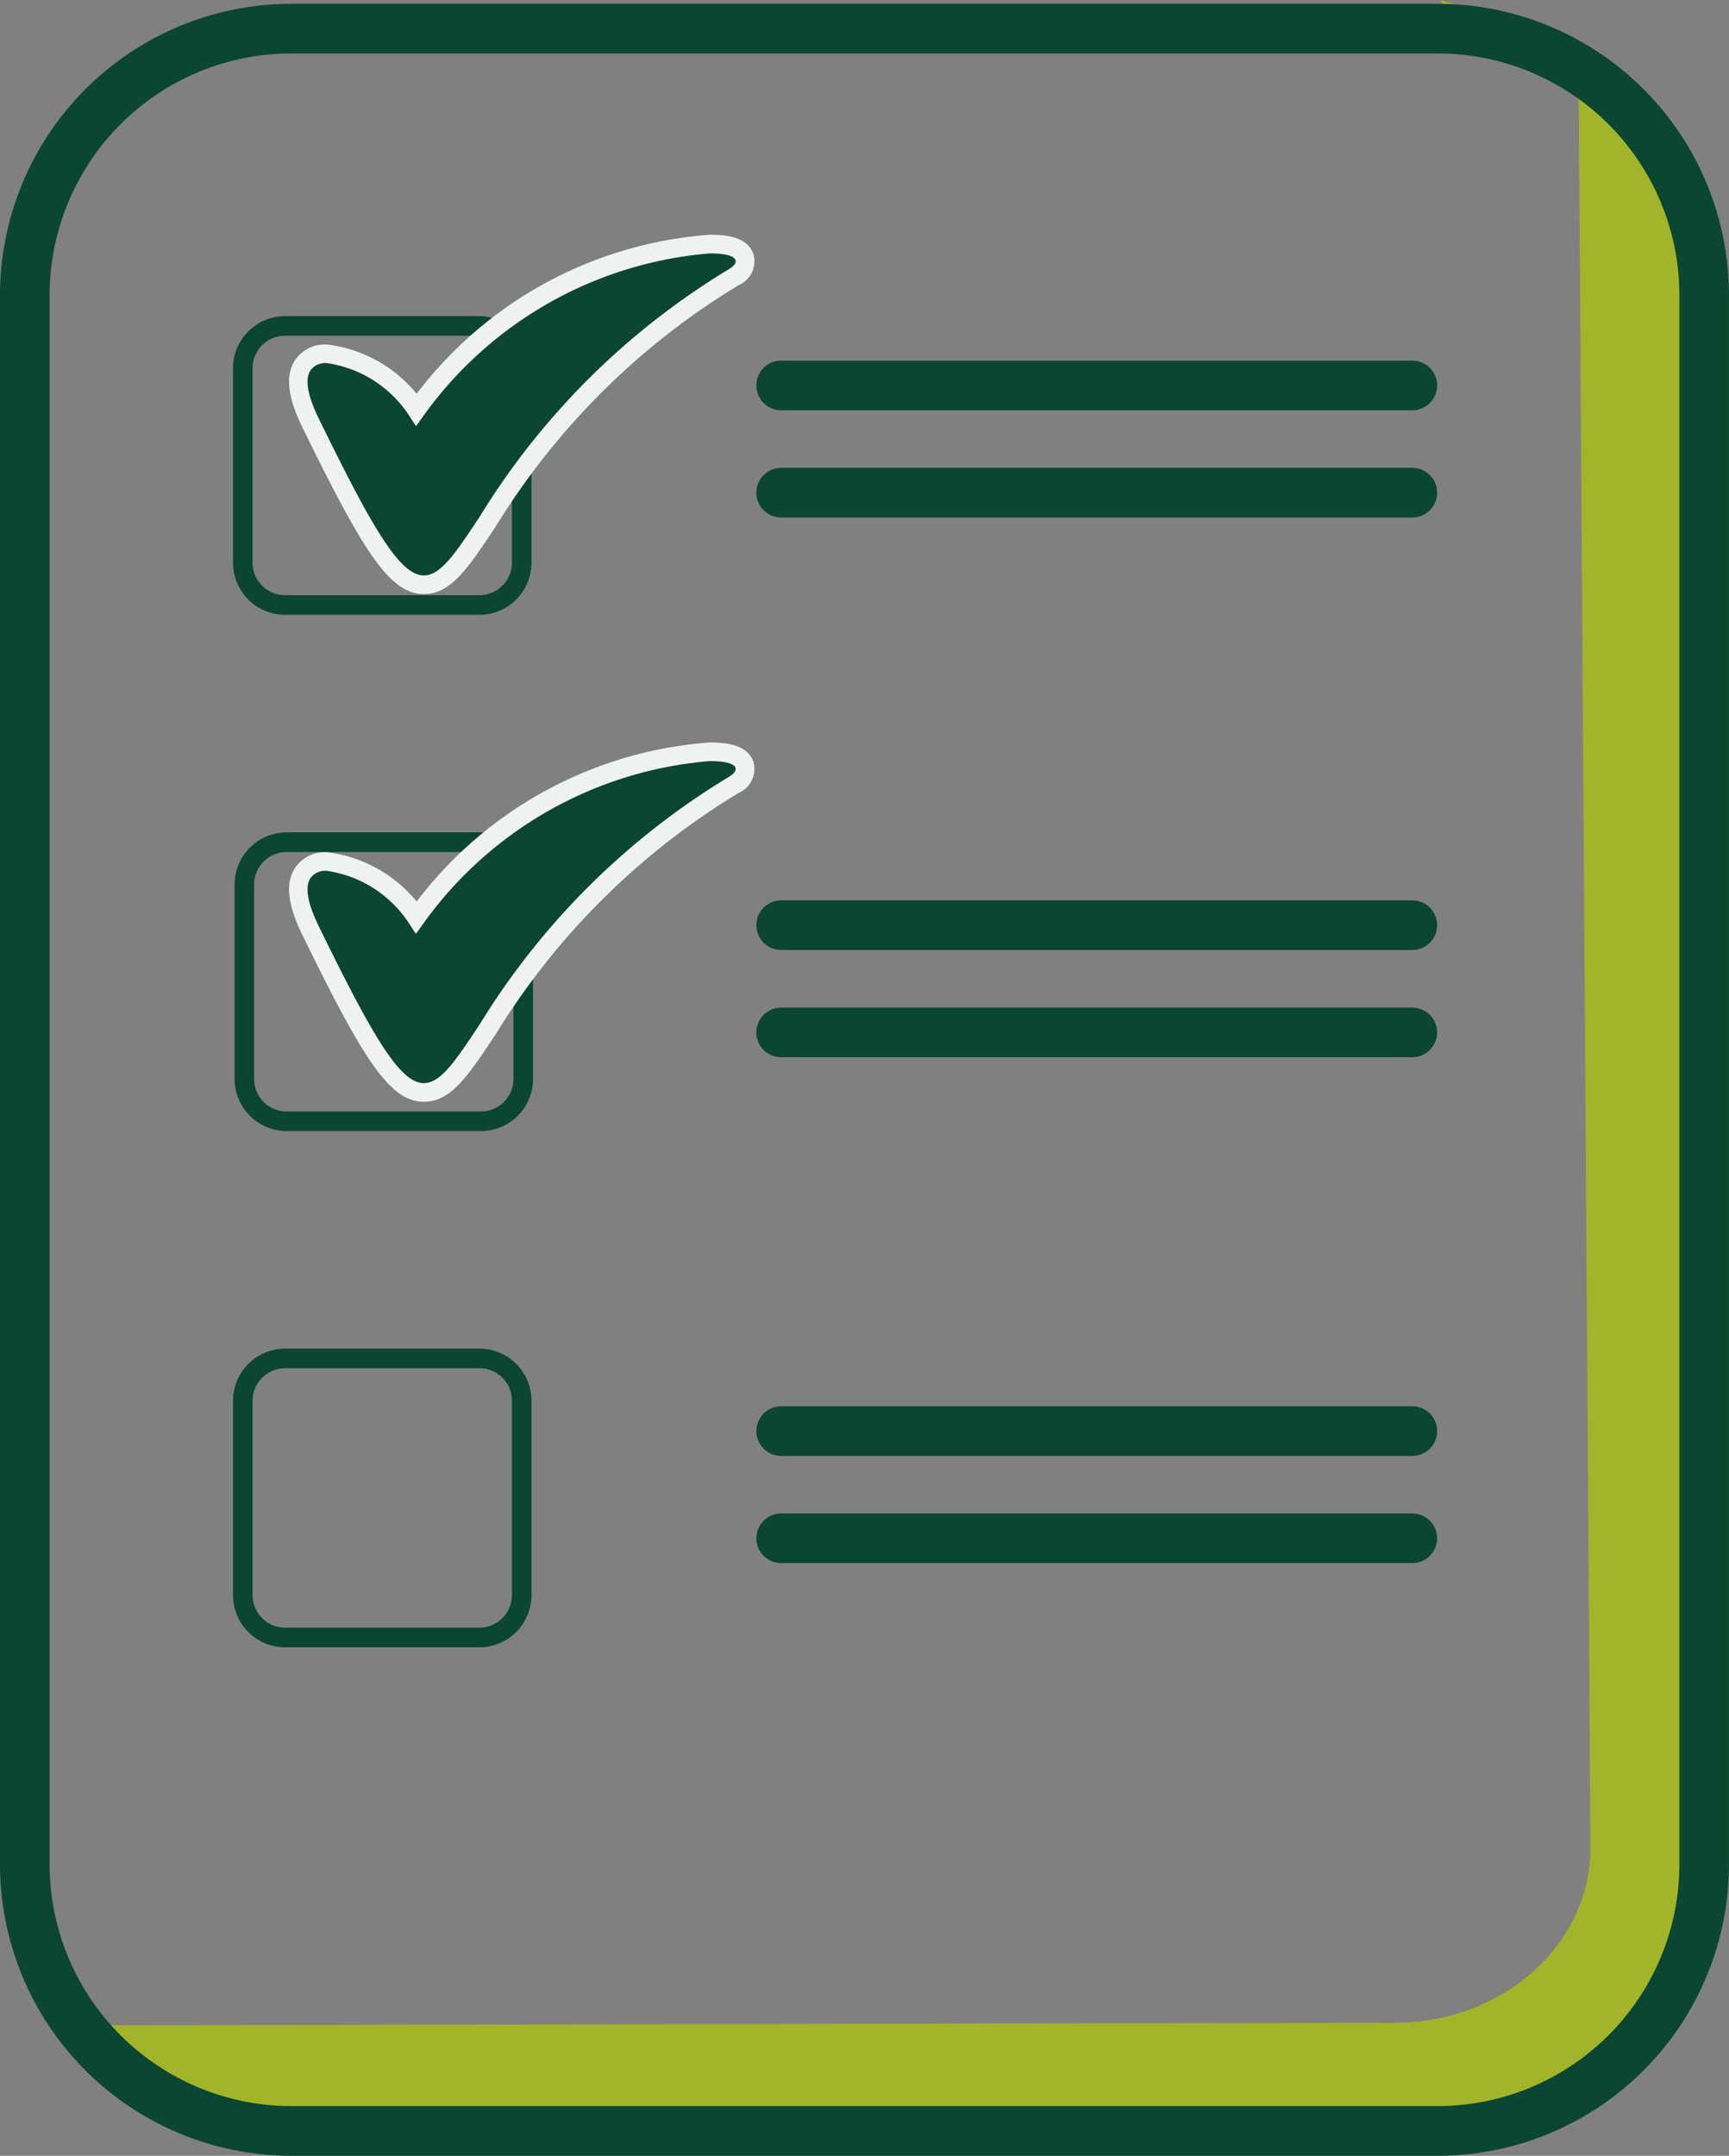 <svg xmlns="http://www.w3.org/2000/svg" width="70.219" height="87.513" viewBox="0 0 70.219 87.513"><rect x="0" y="0" width="70.219" height="87.513" fill="#808080" stroke="none"/><defs><style>.a{fill:#a2b42a;}.b{fill:#0a4631;}.c{fill:#f0f1f1;}</style></defs><g transform="translate(-47.011 -120.191)"><g transform="translate(47.011 120.191)"><path class="a" d="M104.9,120.191c.565,1.4,5.592,1.365,5.6,3.116l.482,71.9c0,3.925-3.567,7.095-7.951,7.095l-53.263.105-1.215-4.141c0,3.914,3.563,8.486,7.947,8.486H107.07c4.384,0,7.95-4.561,7.95-8.486v-65.2c-.027-7.374-5.855-11.654-10.124-12.873" transform="translate(-46.39 -120.191)"/><g transform="translate(0 0.156)"><path class="b" d="M63.756,141.453H55.863a2.116,2.116,0,0,1-2.113-2.115v-7.894a2.117,2.117,0,0,1,2.113-2.115h7.892a2.118,2.118,0,0,1,2.116,2.115v7.894A2.117,2.117,0,0,1,63.756,141.453Zm-7.892-11.329a1.321,1.321,0,0,0-1.32,1.32v7.894a1.321,1.321,0,0,0,1.32,1.319h7.892a1.321,1.321,0,0,0,1.321-1.319v-7.894a1.322,1.322,0,0,0-1.321-1.32Z" transform="translate(-44.286 -116.652)"/><path class="b" d="M63.8,156.376H55.911a2.117,2.117,0,0,1-2.115-2.115v-7.894a2.116,2.116,0,0,1,2.115-2.115H63.8a2.116,2.116,0,0,1,2.115,2.115v7.894A2.117,2.117,0,0,1,63.8,156.376Zm-7.891-11.327a1.321,1.321,0,0,0-1.321,1.319v7.894a1.322,1.322,0,0,0,1.321,1.32H63.8a1.322,1.322,0,0,0,1.321-1.32v-7.894a1.321,1.321,0,0,0-1.321-1.319Z" transform="translate(-44.268 -110.618)"/><path class="b" d="M63.756,171.3H55.863a2.117,2.117,0,0,1-2.113-2.116v-7.891a2.118,2.118,0,0,1,2.113-2.118h7.892a2.12,2.12,0,0,1,2.116,2.118v7.891A2.119,2.119,0,0,1,63.756,171.3Zm-7.892-11.329a1.321,1.321,0,0,0-1.32,1.321v7.891a1.321,1.321,0,0,0,1.32,1.32h7.892a1.322,1.322,0,0,0,1.321-1.32v-7.891a1.322,1.322,0,0,0-1.321-1.321Z" transform="translate(-44.286 -104.585)"/><path class="b" d="M105.405,207.659H58.838a11.841,11.841,0,0,1-11.827-11.827v-63.7A11.84,11.84,0,0,1,58.838,120.3h46.567a11.838,11.838,0,0,1,11.824,11.826v63.7A11.839,11.839,0,0,1,105.405,207.659ZM58.838,122.316a9.825,9.825,0,0,0-9.813,9.812v63.7a9.826,9.826,0,0,0,9.813,9.813h46.567a9.823,9.823,0,0,0,9.811-9.813v-63.7a9.822,9.822,0,0,0-9.811-9.812Z" transform="translate(-47.011 -120.302)"/></g><g transform="translate(11.736 9.531)"><path class="b" d="M60.733,141.075c-1.18,0-2.234-1.733-4.617-6.606-.51-1.053-.612-1.8-.312-2.283a1.084,1.084,0,0,1,.994-.484,5.158,5.158,0,0,1,3.62,2.254l.013.02a16.176,16.176,0,0,1,11.923-6.728c.855,0,1.3.176,1.411.558.056.2.024.5-.451.792a29.8,29.8,0,0,0-9.979,9.91c-1.062,1.6-1.7,2.568-2.6,2.568Z" transform="translate(-55.259 -126.869)"/><path class="c" d="M60.846,141.562h0c-1.386,0-2.455-1.7-4.957-6.817-.573-1.181-.668-2.047-.292-2.65a1.46,1.46,0,0,1,1.316-.663,5.561,5.561,0,0,1,3.641,2,16.441,16.441,0,0,1,11.913-6.456c.659,0,1.563.086,1.775.83a1.061,1.061,0,0,1-.619,1.222,29.475,29.475,0,0,0-9.86,9.794C62.627,140.532,61.944,141.562,60.846,141.562Zm-3.938-9.374a.735.735,0,0,0-.675.306c-.222.36-.111,1.005.333,1.92,2.163,4.421,3.292,6.392,4.276,6.392h0c.691,0,1.289-.9,2.281-2.4a30.142,30.142,0,0,1,10.1-10.025c.15-.091.322-.23.282-.368-.052-.18-.424-.279-1.048-.279A15.9,15.9,0,0,0,60.849,134.3l-.319.448-.3-.456A4.8,4.8,0,0,0,56.909,132.188Z" transform="translate(-55.368 -126.978)"/></g><g transform="translate(11.736 30.141)"><path class="b" d="M60.733,155.751c-1.18,0-2.234-1.733-4.617-6.606-.51-1.053-.612-1.8-.312-2.283a1.084,1.084,0,0,1,.994-.483,5.153,5.153,0,0,1,3.62,2.254l.013.02a16.171,16.171,0,0,1,11.923-6.728c.855,0,1.3.176,1.411.556.056.2.024.5-.451.792a29.8,29.8,0,0,0-9.979,9.91c-1.062,1.6-1.7,2.569-2.6,2.569Z" transform="translate(-55.259 -141.545)"/><path class="c" d="M60.846,156.239h0c-1.386,0-2.455-1.7-4.957-6.818-.573-1.18-.668-2.046-.292-2.649a1.458,1.458,0,0,1,1.316-.663,5.565,5.565,0,0,1,3.641,2,16.441,16.441,0,0,1,11.913-6.456c.659,0,1.56.087,1.775.83a1.061,1.061,0,0,1-.619,1.222,29.487,29.487,0,0,0-9.86,9.794C62.627,155.208,61.944,156.239,60.846,156.239Zm-3.938-9.374a.735.735,0,0,0-.675.306c-.222.36-.111,1.005.333,1.918,2.163,4.421,3.292,6.392,4.276,6.392h0c.691,0,1.289-.9,2.281-2.4a30.154,30.154,0,0,1,10.1-10.025c.15-.091.322-.23.282-.368-.052-.178-.424-.279-1.048-.279a15.9,15.9,0,0,0-11.614,6.568l-.319.448-.3-.456A4.8,4.8,0,0,0,56.909,146.865Z" transform="translate(-55.368 -141.654)"/></g><path class="b" d="M95.525,148.232H69.892a1.007,1.007,0,1,1,0-2.014H95.525a1.007,1.007,0,1,1,0,2.014Z" transform="translate(-38.167 -109.668)"/><path class="b" d="M95.525,151.332H69.892a1.007,1.007,0,1,1,0-2.014H95.525a1.007,1.007,0,1,1,0,2.014Z" transform="translate(-38.167 -108.415)"/><path class="b" d="M95.525,132.63H69.892a1.007,1.007,0,0,1,0-2.014H95.525a1.007,1.007,0,0,1,0,2.014Z" transform="translate(-38.167 -115.976)"/><path class="b" d="M95.525,135.73H69.892a1.007,1.007,0,0,1,0-2.014H95.525a1.007,1.007,0,0,1,0,2.014Z" transform="translate(-38.167 -114.723)"/><path class="b" d="M95.525,162.856H69.892a1.007,1.007,0,1,1,0-2.014H95.525a1.007,1.007,0,1,1,0,2.014Z" transform="translate(-38.167 -103.755)"/><path class="b" d="M95.525,165.955H69.892a1.007,1.007,0,1,1,0-2.014H95.525a1.007,1.007,0,1,1,0,2.014Z" transform="translate(-38.167 -102.502)"/></g></g></svg>